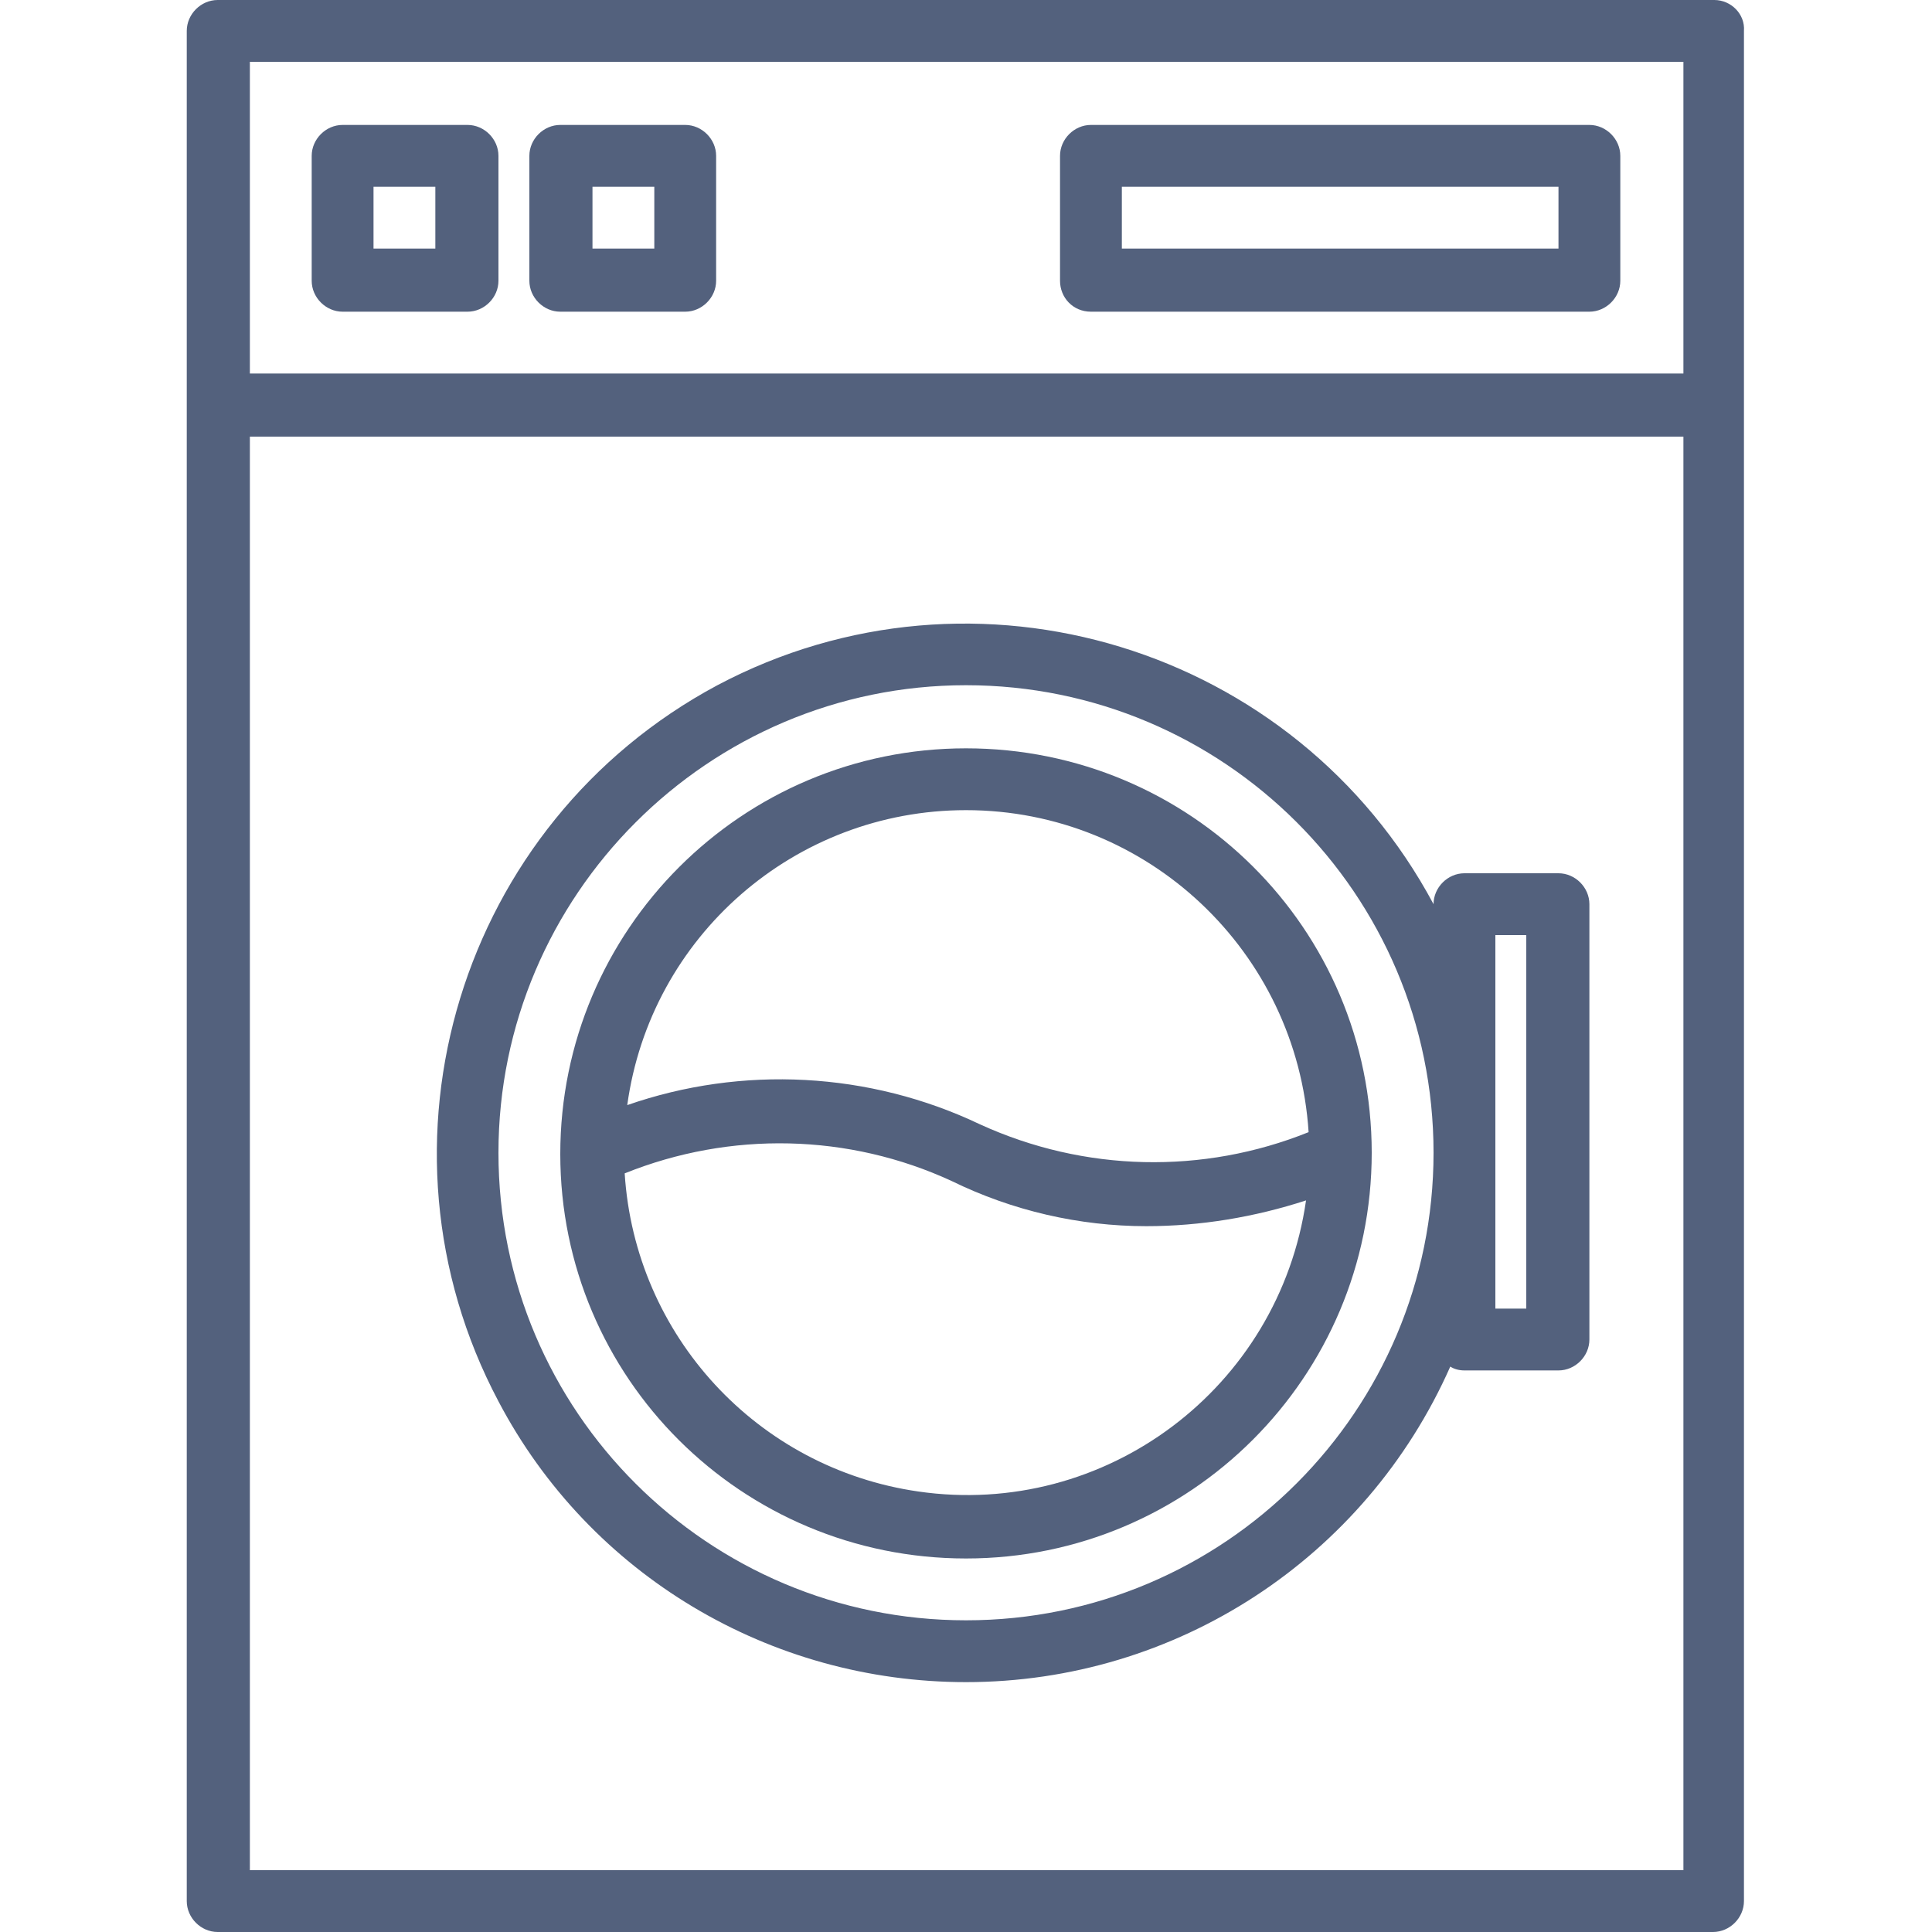 <?xml version="1.0" encoding="UTF-8"?> <svg xmlns="http://www.w3.org/2000/svg" xmlns:xlink="http://www.w3.org/1999/xlink" version="1.1" id="Layer_1" x="0px" y="0px" viewBox="0 0 150 150" style="enable-background:new 0 0 150 150;" xml:space="preserve"> <style type="text/css"> .st0{fill:#53617D;} </style> <g id="icon" transform="translate(-56 -8)"> <path id="Path_9250" class="st0" d="M189.1,8H72.9c-1.3,0-2.4,1.1-2.4,2.4v0v145.2c0,1.3,1.1,2.4,2.4,2.4l0,0h116.1 c1.3,0,2.4-1.1,2.4-2.4V10.4C191.5,9.1,190.4,8,189.1,8z M186.6,153.2H75.4V41.9h111.3V153.2z M186.6,37H75.4V12.8h111.3V37z"></path> <path id="Path_9251" class="st0" d="M131,138.6c16.3,0,31-9.6,37.6-24.5c0.3,0.2,0.7,0.3,1.1,0.3h7.3c1.3,0,2.4-1.1,2.4-2.4 c0,0,0,0,0,0V78.2c0-1.3-1.1-2.4-2.4-2.4c0,0,0,0,0,0h-7.3c-1.3,0-2.4,1.1-2.4,2.4c0,0,0,0,0,0l0,0c-10.7-20-35.6-27.6-55.6-17 c-20,10.7-27.6,35.6-17,55.6C101.8,130.3,115.8,138.6,131,138.6L131,138.6z M172.1,80.6h2.4v29h-2.4V80.6z M131,61.2 c20,0,36.3,16.2,36.3,36.3c0,20-16.2,36.3-36.3,36.3c-20,0-36.3-16.2-36.3-36.3C94.7,77.5,111,61.2,131,61.2L131,61.2L131,61.2z"></path> <path id="Path_9252" class="st0" d="M131,129c17.4,0,31.5-14.1,31.5-31.5S148.4,66.1,131,66.1c-17.4,0-31.5,14.1-31.5,31.5 S113.6,129,131,129L131,129z M131,70.9c14.1,0,25.7,11,26.6,25c-8.2,3.3-17.4,3.1-25.5-0.6c-8.6-4.1-18.5-4.6-27.4-1.5 C106.5,80.7,117.7,70.9,131,70.9L131,70.9z M129.9,99.7c4.7,2.3,9.9,3.5,15.1,3.5c4.2,0,8.4-0.7,12.4-2 c-2.1,14.6-15.6,24.7-30.1,22.6c-12.5-1.8-22-12.1-22.8-24.7C112.7,95.8,121.9,96,129.9,99.7L129.9,99.7z"></path> <path id="Path_9253" class="st0" d="M82.6,32.2h9.7c1.3,0,2.4-1.1,2.4-2.4v-9.7c0-1.3-1.1-2.4-2.4-2.4h-9.7c-1.3,0-2.4,1.1-2.4,2.4 v9.7C80.2,31.1,81.3,32.2,82.6,32.2z M85,22.5h4.8v4.8H85L85,22.5z"></path> <path id="Path_9254" class="st0" d="M99.5,32.2h9.7c1.3,0,2.4-1.1,2.4-2.4v0v-9.7c0-1.3-1.1-2.4-2.4-2.4l0,0h-9.7 c-1.3,0-2.4,1.1-2.4,2.4v0v9.7C97.1,31.1,98.2,32.2,99.5,32.2L99.5,32.2z M102,22.5h4.8v4.8H102V22.5z"></path> <path id="Path_9255" class="st0" d="M140.7,32.2h38.7c1.3,0,2.4-1.1,2.4-2.4v-9.7c0-1.3-1.1-2.4-2.4-2.4h-38.7 c-1.3,0-2.4,1.1-2.4,2.4v9.7C138.3,31.1,139.3,32.2,140.7,32.2z M143.1,22.5H177v4.8h-33.9L143.1,22.5z"></path> </g> </svg> 